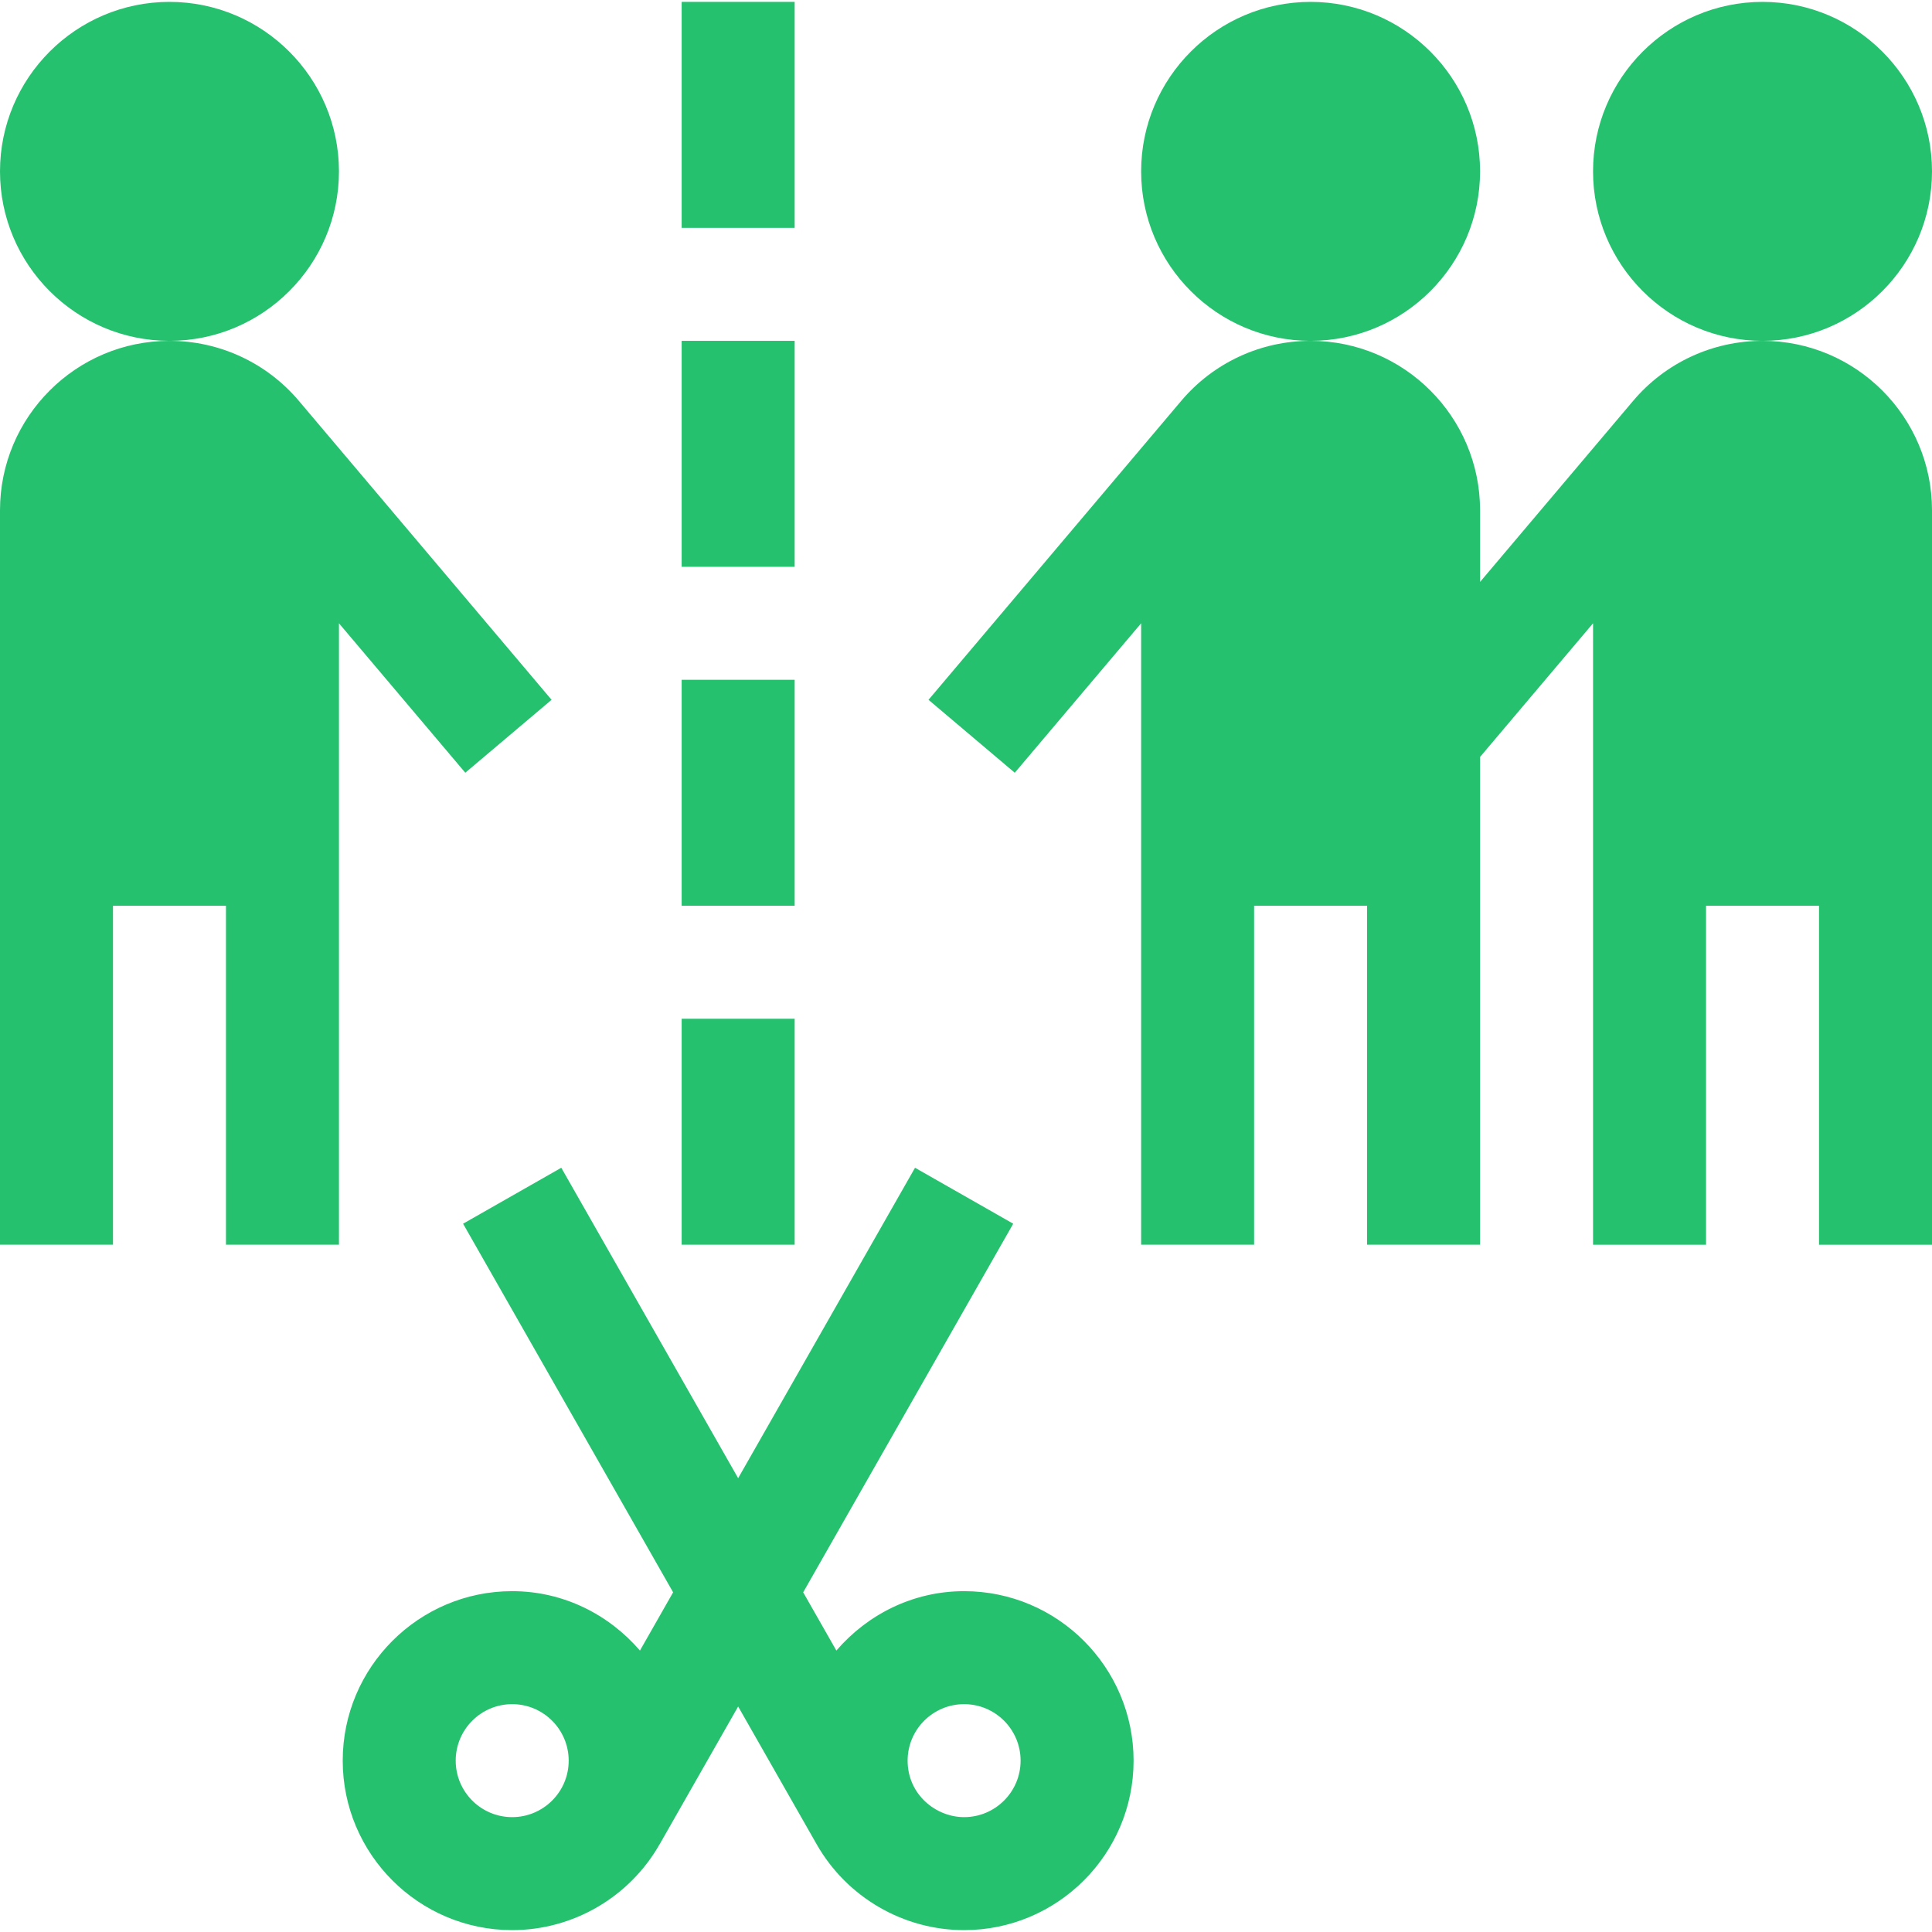 <svg width="77" height="77" viewBox="0 0 77 77" fill="none" xmlns="http://www.w3.org/2000/svg">
<g clip-path="url(#clip0_11_25)">
<path d="M77 6.83C77 3.105 73.97 0.075 70.246 0.075C66.521 0.075 63.491 3.105 63.491 6.83C63.491 10.554 66.521 13.584 70.246 13.584C73.97 13.584 77 10.554 77 6.83Z" fill="#25C16F"/>
<path d="M70.246 13.584C68.254 13.584 66.371 14.457 65.085 15.981L58.988 23.193V20.338C58.988 16.614 55.958 13.584 52.234 13.584C50.242 13.584 48.36 14.457 47.074 15.981L37.006 27.891L40.444 30.798L45.48 24.841C45.48 26.895 45.48 50.622 45.48 49.607H49.982V36.099H54.485V49.607H58.988C58.988 48.898 58.988 28.903 58.988 30.168L63.491 24.841C63.491 26.643 63.491 51.299 63.491 49.608H67.994V36.099H72.497V49.608H77C77 48.937 77 18.922 77 20.338C77 16.614 73.97 13.584 70.246 13.584Z" fill="#25C16F"/>
<path d="M58.988 6.83C58.988 3.105 55.958 0.075 52.234 0.075C48.509 0.075 45.48 3.105 45.48 6.83C45.48 10.554 48.509 13.584 52.234 13.584C55.958 13.584 58.988 10.554 58.988 6.83Z" fill="#25C16F"/>
<path d="M13.509 6.83C13.509 3.105 10.479 0.075 6.754 0.075C3.03 0.075 0 3.105 0 6.83C0 10.554 3.03 13.584 6.754 13.584C10.479 13.584 13.509 10.554 13.509 6.83Z" fill="#25C16F"/>
<path d="M13.509 49.607C13.509 48.736 13.509 23.261 13.509 24.841L18.544 30.797L21.983 27.891L11.915 15.981C10.629 14.457 8.746 13.584 6.754 13.584C3.03 13.584 0 16.614 0 20.338C0 21.009 0 51.023 0 49.607H4.503V36.099H9.006V49.607H13.509Z" fill="#25C16F"/>
<path d="M38.425 63.416C36.383 63.416 34.572 64.346 33.333 65.783L32.011 63.462L40.382 48.771L36.468 46.541L29.419 58.913L22.37 46.541L18.456 48.771L26.827 63.462L25.505 65.783C24.266 64.346 22.455 63.416 20.413 63.416C16.689 63.416 13.659 66.446 13.659 70.171C13.659 73.895 16.689 76.925 20.413 76.925C22.834 76.925 25.083 75.617 26.284 73.511C26.284 73.51 26.284 73.51 26.284 73.51L26.286 73.511L29.419 68.012L32.552 73.511C33.755 75.617 36.004 76.925 38.425 76.925C42.149 76.925 45.179 73.895 45.179 70.171C45.179 66.446 42.149 63.416 38.425 63.416ZM20.413 72.422C19.171 72.422 18.162 71.413 18.162 70.171C18.162 68.929 19.171 67.919 20.413 67.919C21.655 67.919 22.665 68.929 22.665 70.171C22.665 71.422 21.646 72.422 20.413 72.422ZM38.425 72.422C37.292 72.422 36.173 71.514 36.173 70.171C36.173 68.929 37.183 67.919 38.425 67.919C39.667 67.919 40.676 68.929 40.676 70.171C40.676 71.413 39.667 72.422 38.425 72.422Z" fill="#25C16F"/>
<path d="M27.168 0.075H31.671V9.081H27.168V0.075Z" fill="#25C16F"/>
<path d="M27.168 13.584H31.671V22.59H27.168V13.584Z" fill="#25C16F"/>
<path d="M27.168 27.093H31.671V36.099H27.168V27.093Z" fill="#25C16F"/>
<path d="M27.168 40.602H31.671V49.607H27.168V40.602Z" fill="#25C16F"/>
</g>
<defs>
<clipPath id="clip0_11_25">
<rect width="77" height="77" fill="white"/>
</clipPath>
</defs>
</svg>
